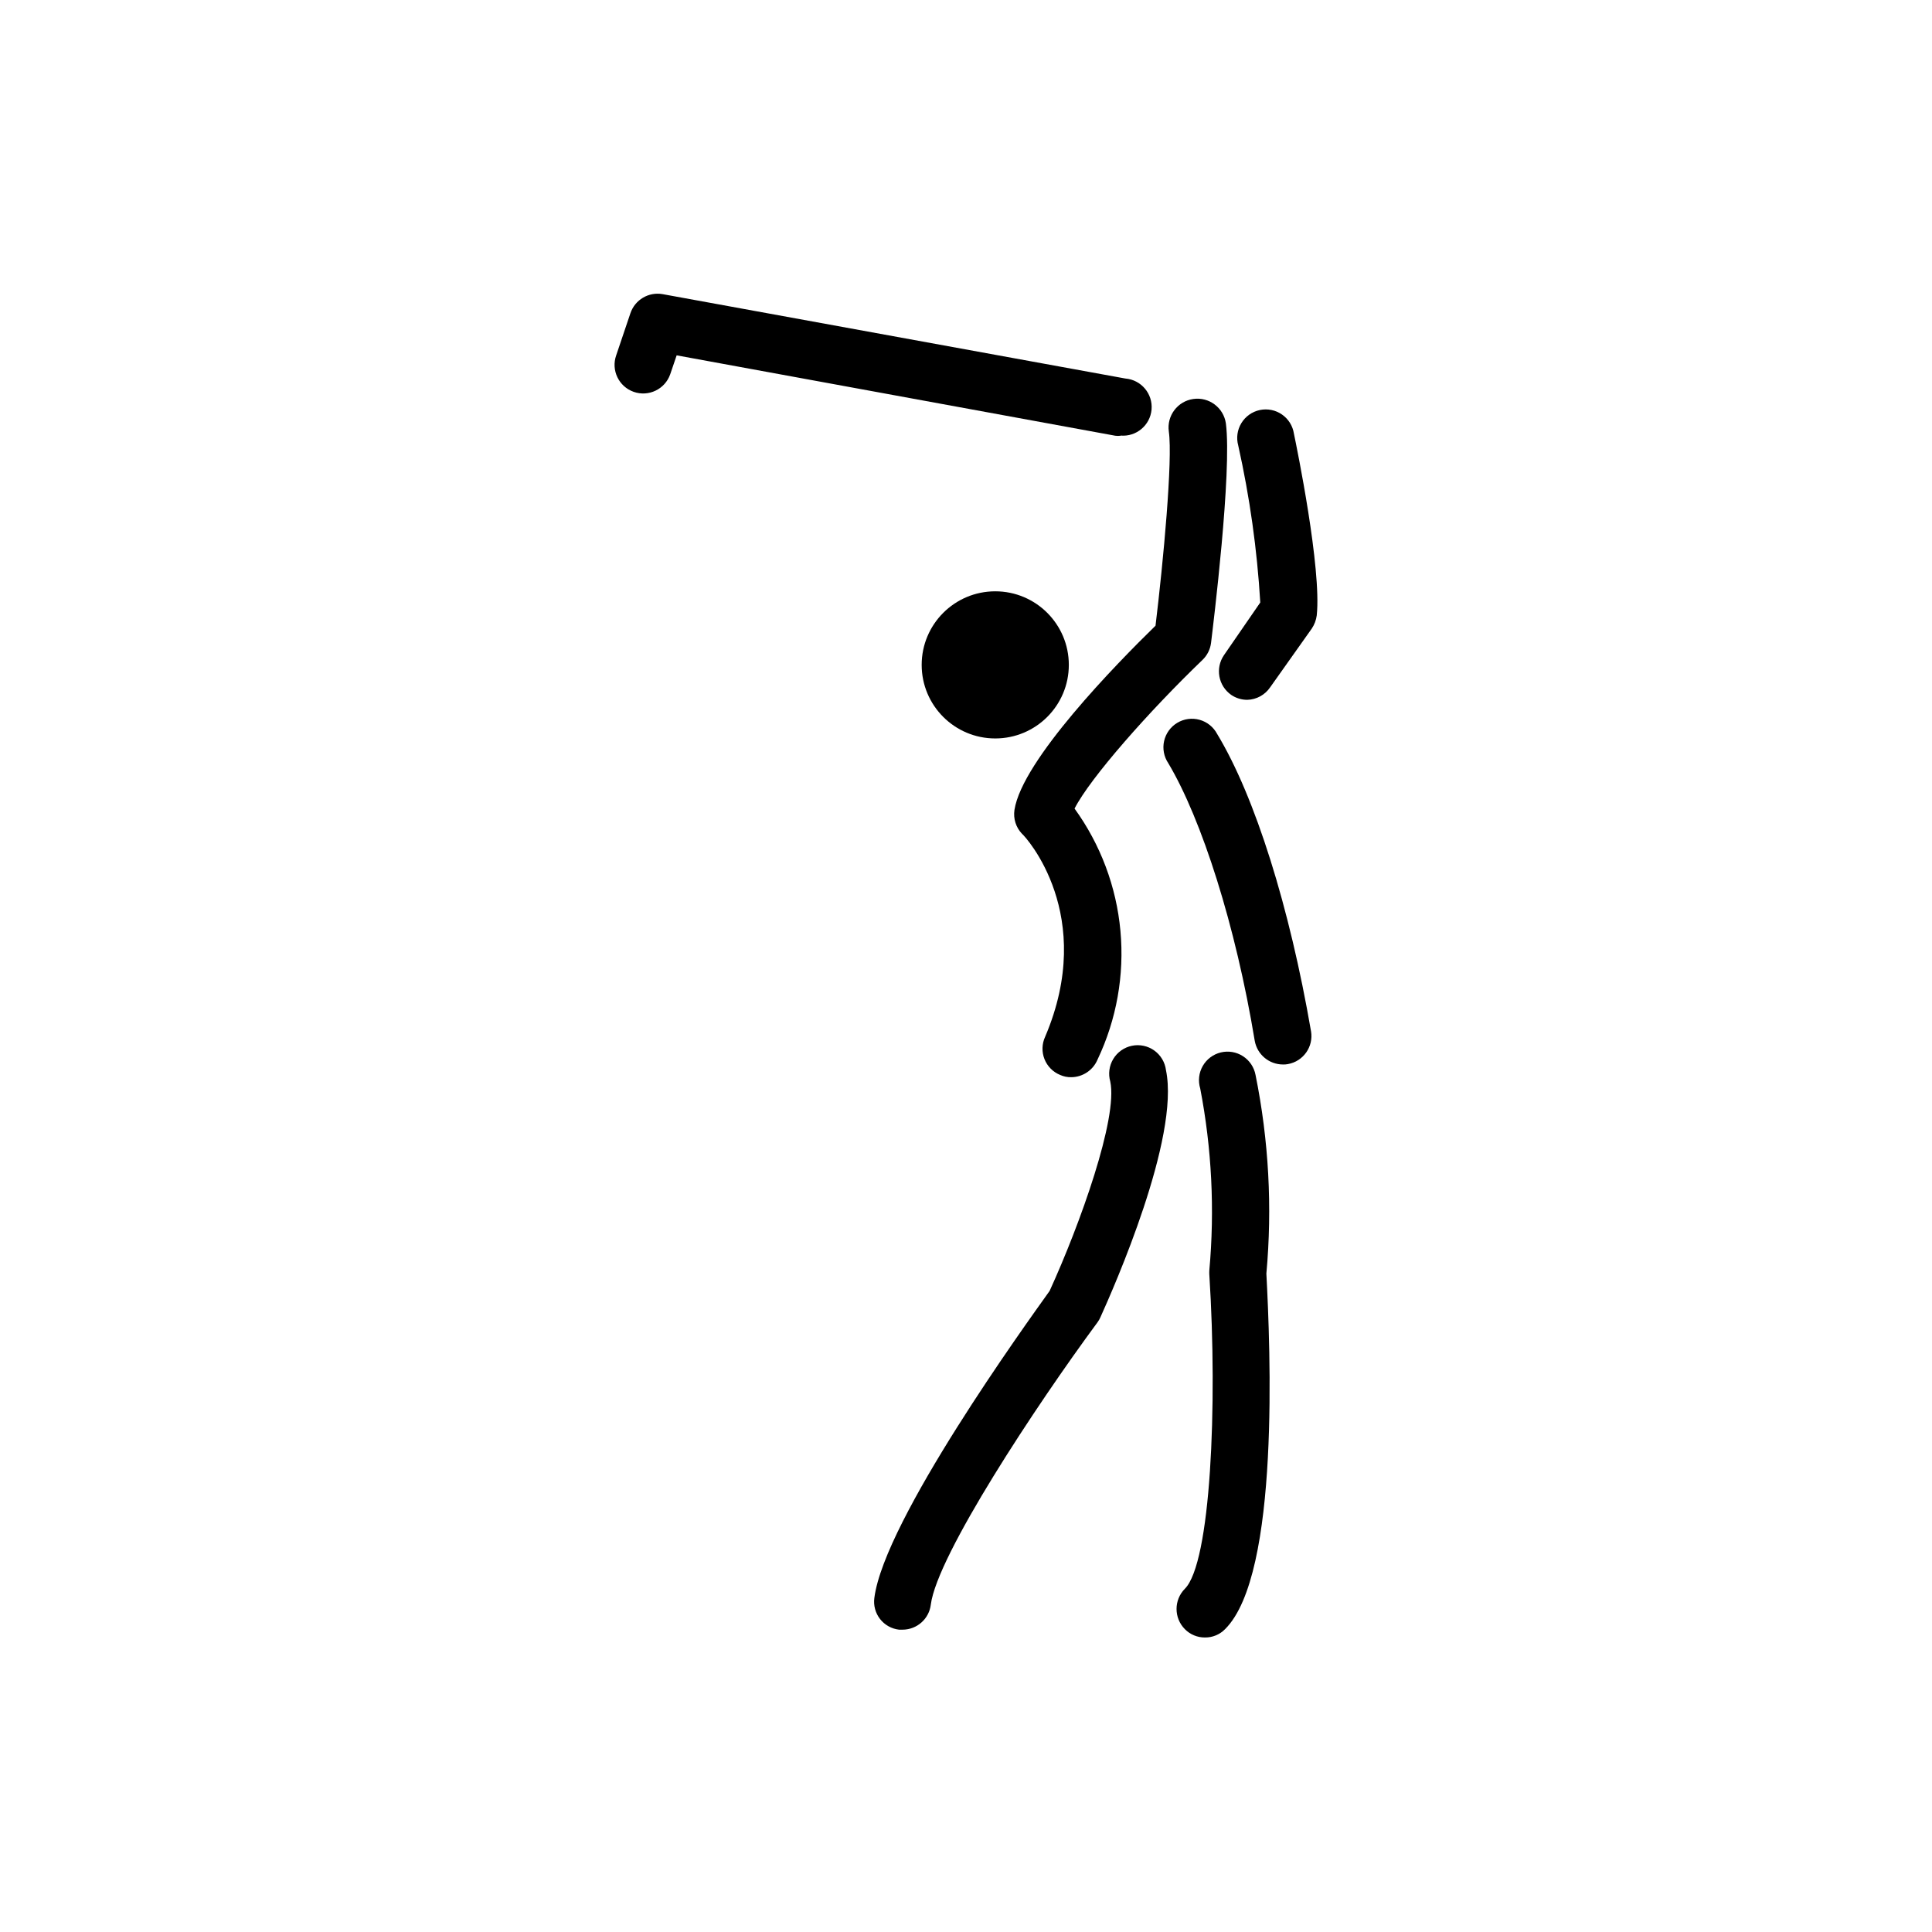 <?xml version="1.0" encoding="UTF-8"?>
<!-- Uploaded to: ICON Repo, www.svgrepo.com, Generator: ICON Repo Mixer Tools -->
<svg fill="#000000" width="800px" height="800px" version="1.1" viewBox="144 144 512 512" xmlns="http://www.w3.org/2000/svg">
 <g>
  <path d="m427.25 320.2c0 10.77-8.73 19.496-19.496 19.496-10.77 0-19.5-8.727-19.5-19.496 0-10.77 8.73-19.496 19.5-19.496 10.766 0 19.496 8.727 19.496 19.496"/>
  <path d="m427.91 429.47c-1.023 0.023-2.039-0.184-2.973-0.605-1.895-0.773-3.387-2.289-4.141-4.191-0.75-1.898-0.691-4.027 0.16-5.887 13.754-32.195-5.039-52.949-6.098-53.809v0.004c-1.625-1.688-2.367-4.035-2.016-6.348 2.016-13.148 27.055-38.742 37.383-48.82 2.066-17.027 4.586-43.984 3.527-51.438-0.598-4.176 2.301-8.043 6.477-8.641 4.172-0.598 8.039 2.301 8.641 6.473 1.66 12.797-3.379 53.605-3.93 58.141-0.207 1.727-1.012 3.332-2.269 4.535-14.207 13.652-29.773 31.285-33.906 39.398v-0.004c6.887 9.52 11.09 20.719 12.16 32.418 1.074 11.699-1.02 23.473-6.062 34.086-1.172 2.812-3.906 4.656-6.953 4.688z"/>
  <path d="m474.56 329.46c-1.527 0.008-3.023-0.449-4.281-1.309-3.418-2.394-4.273-7.09-1.914-10.531l9.621-13.957v0.004c-0.836-14.008-2.789-27.922-5.844-41.617-0.551-2.008-0.246-4.152 0.836-5.926 1.086-1.777 2.852-3.031 4.887-3.461 2.039-0.43 4.16-0.004 5.871 1.184 1.711 1.184 2.856 3.023 3.168 5.082 0.754 3.629 7.356 35.719 6.047 48.164-0.164 1.242-0.613 2.434-1.312 3.477l-11.031 15.566c-1.363 2.016-3.613 3.254-6.047 3.324z"/>
  <path d="m483.98 426.1c-3.668-0.016-6.801-2.641-7.457-6.25-5.039-30.531-14.055-58.746-22.922-73.605-1.156-1.719-1.555-3.84-1.102-5.859 0.453-2.023 1.715-3.769 3.492-4.832 1.777-1.066 3.91-1.355 5.906-0.801s3.676 1.906 4.648 3.734c10.078 16.625 19.246 46.047 24.887 78.797l0.004-0.004c0.699 4.106-2.047 8-6.148 8.719-0.43 0.082-0.871 0.117-1.309 0.102z"/>
  <path d="m463.33 577.95c-2.008 0.016-3.934-0.785-5.34-2.219-2.922-2.961-2.922-7.719 0-10.68 6.852-6.801 8.715-48.465 6.5-83.18h-0.004c-0.023-0.402-0.023-0.805 0-1.207 1.457-16.105 0.645-32.336-2.418-48.215-0.602-1.988-0.363-4.137 0.668-5.941 1.027-1.805 2.754-3.106 4.773-3.598 2.019-0.492 4.148-0.133 5.894 0.996 1.742 1.125 2.945 2.922 3.328 4.965 3.504 17.316 4.473 35.051 2.871 52.648 1.008 19.246 3.676 79.703-10.934 94.211-1.398 1.441-3.332 2.246-5.34 2.219z"/>
  <path d="m383.22 575.88h-0.957c-1.996-0.227-3.812-1.246-5.047-2.828-1.23-1.586-1.773-3.598-1.504-5.586 2.621-20.605 40.305-72.75 46.453-81.367 8.059-17.633 18.137-45.793 16.07-55.469-0.582-2.023-0.293-4.199 0.797-6.004 1.09-1.801 2.883-3.066 4.949-3.488 2.062-0.422 4.211 0.035 5.922 1.262 1.711 1.23 2.832 3.117 3.094 5.207 3.727 17.938-13.805 57.586-17.383 65.496-0.203 0.465-0.457 0.902-0.754 1.312-16.223 21.965-42.523 61.766-44.184 74.812-0.457 3.781-3.652 6.629-7.457 6.652z"/>
  <path d="m440.96 259.48c-0.449 0.051-0.906 0.051-1.359 0l-116.28-21.309-1.715 5.039c-1.391 3.949-5.723 6.023-9.672 4.633-3.953-1.391-6.027-5.723-4.637-9.672l3.777-11.184c1.211-3.551 4.824-5.688 8.516-5.039l122.68 22.371 0.004-0.004c4.172 0.363 7.262 4.039 6.902 8.215-0.363 4.172-4.039 7.262-8.215 6.902z"/>
 </g>
</svg>
